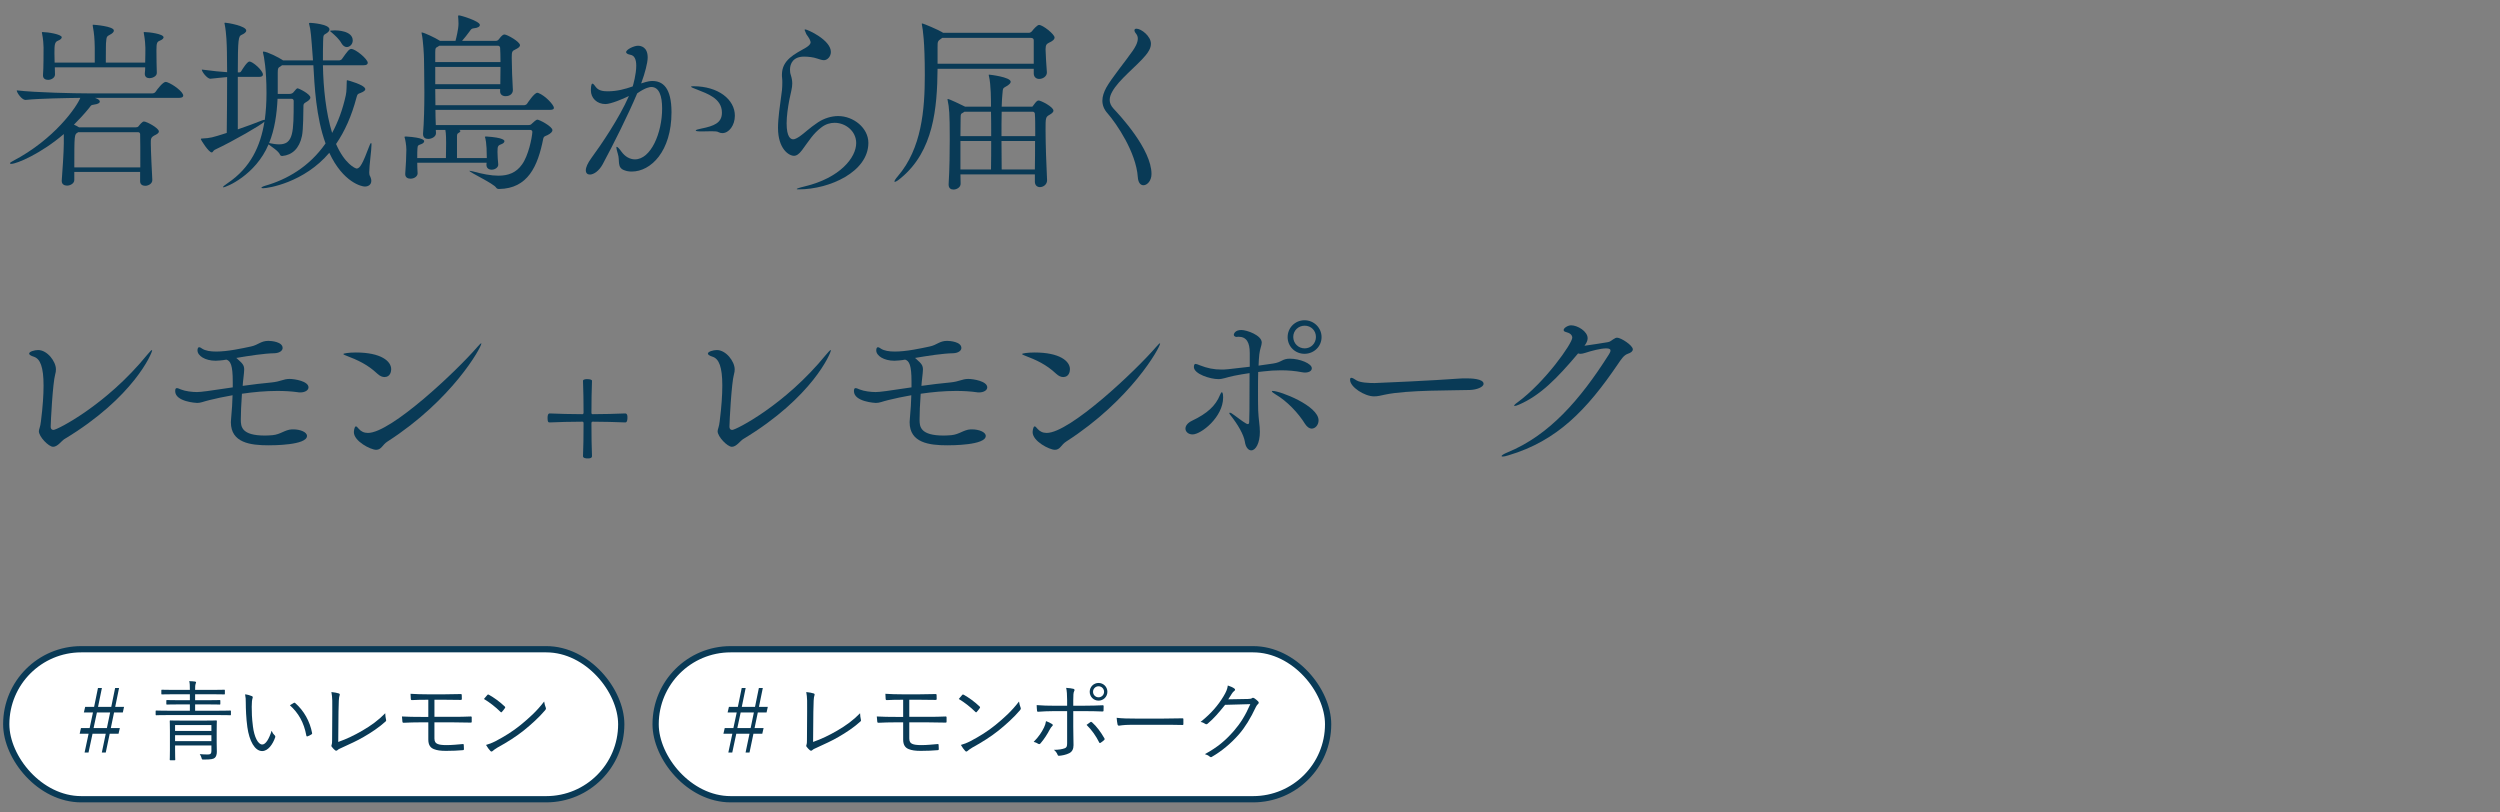 <svg viewBox="0 0 400 130" xmlns="http://www.w3.org/2000/svg"><rect x="0" y="0" width="400" height="130" fill="#808080" stroke="none"/><g fill="#093a56"><path d="m22.419 27.509h-10.53v1.29c0 .54-.63.9-1.17.9-.45 0-.84-.24-.84-.72v-.09c.09-1.14.33-4.65.33-5.91v-1.53c-3.63 3.12-7.53 4.77-8.4 4.77-.12 0-.21-.03-.21-.09 0-.09.15-.21.45-.36 6.72-3.51 10.26-8.73 10.8-10.11-2.22.03-6.48.09-8.76.33h-.03c-.54 0-1.38-1.14-1.38-1.53 3.09.36 9.48.48 11.219.48h10.5c.21 0 .42-.12.51-.27.27-.42 1.17-1.56 1.59-1.56.09 0 .15.03.21.03 1.02.36 2.61 1.56 2.61 2.16 0 .18-.15.36-.66.36h-13.469c.18.06.78.27.78.6 0 .21-.27.39-.93.48-.54.09-.42.09-.78.54-.78.96-1.59 1.83-2.43 2.67.3.12.57.27.81.42h9.12c.15 0 .3-.03.42-.18.15-.21.6-.75.84-.75.45 0 2.4 1.05 2.4 1.59 0 .3-.39.48-.69.63-.6.33-.6.54-.6 1.26 0 1.08.18 4.83.24 5.85v.06c0 .54-.6.9-1.14.9-.42 0-.81-.21-.81-.72zm-13.649-16.74c0 .48.03.93.03 1.14 0 .54-.6.87-1.11.87-.42 0-.81-.21-.81-.69v-.09c.09-.93.09-3.84.09-4.41 0-.33-.06-1.41-.24-2.22 0-.06-.03-.12-.03-.15 0-.09.03-.09.12-.09.81 0 3.06.36 3.06.84 0 .15-.15.36-.6.54-.54.21-.57.66-.57 1.98 0 .45.03.99.03 1.53h6.42v-2.43c-.03-1.44-.09-2.16-.3-3.33-.03-.12-.03-.18-.03-.24s.03-.06.09-.06c.18 0 3.3.24 3.3.93 0 .21-.21.45-.57.63-.6.33-.6.3-.69 1.38 0 .09-.03.42-.03 3.12h6.3c.03-.99.03-2.04.03-2.37s-.06-1.35-.24-2.28c0-.06-.03-.12-.03-.15 0-.09.03-.09.12-.09.75 0 3.06.3 3.06.84 0 .15-.15.36-.6.54s-.54.36-.54 1.56c0 1.08.03 2.88.06 3.57.03.6-.78.87-1.14.87-.42 0-.78-.18-.78-.69v-.09c.03-.24.06-.6.06-.96h-14.459zm3.72 10.38-.06.06c-.54.3-.54.36-.54 5.58h10.56c0-2.07 0-4.68-.03-5.34 0-.09-.09-.3-.3-.3z"/><path d="m51.669 10.44c.06 3.63.48 7.62 1.47 10.829.93-1.71 1.68-3.69 2.19-6.03.15-.66.12-1.62.15-2.19 0-.15 0-.21.09-.21.06 0 2.88.75 2.88 1.44 0 .18-.24.39-.78.6-.42.15-.48.15-.63.72-.78 2.97-1.89 5.43-3.27 7.44 1.38 3.18 3.09 3.93 3.3 3.93.54 0 .99-.87 2.01-3.57.36-.93.36-.36.36-.24 0 .87-.36 3.3-.36 4.41 0 .24.03.39.06.48.18.33.27.63.27.9 0 .57-.45.9-1.05.9-.45 0-3.45-.63-5.67-5.4-4.05 4.77-9.78 5.67-10.59 5.67-.18 0-.27-.03-.27-.09s.18-.18.57-.3c3.48-.99 7.08-3.03 9.69-6.78-1.53-4.2-1.77-9.24-1.95-12.51h-5.01c-.06.06-.15.12-.24.18-.36.21-.45.24-.45.99v3.42h1.86c.3 0 .54-.12.63-.24.39-.48.57-.66.66-.66.24 0 2.07.93 2.07 1.47 0 .27-.27.51-.75.78-.36.21-.36.33-.36.72-.03.69 0 3.57-.24 4.68-.42 1.98-1.56 3.03-3.15 3.18-.15 0-.3-.06-.36-.21-.21-.57-1.38-1.29-1.83-1.65-2.07 4.92-6.78 6.87-7.23 6.87-.03 0-.06 0-.06-.03 0-.09.24-.3.78-.66 3.6-2.43 5.22-5.85 5.85-9.81-.51.51-4.83 3.03-7.95 4.5-.24.12-.3.42-.48.42-.48 0-1.74-1.98-1.74-2.13 0-.06.03-.09.12-.09 1.5-.09 1.56-.12 4.02-.9.03-2.1.06-5.85.06-8.939-.87.06-1.65.18-2.67.27h-.03c-.45 0-1.35-1.08-1.35-1.47 1.89.24 3.03.36 4.05.42 0-1.29-.03-2.43-.03-3.18-.03-1.26-.06-2.94-.36-4.5-.03-.06-.03-.12-.03-.15 0-.06.03-.09.09-.09.33 0 3.39.51 3.39 1.26 0 .27-.33.51-.75.69-.48.21-.6.54-.6 6h.27c.15 0 .24-.12.33-.27.12-.21.9-1.47 1.26-1.47.51 0 2.16 1.41 2.16 2.1 0 .18-.15.36-.57.36h-3.45v8.4c1.38-.48 2.79-.99 3.9-1.44.18-.06.33-.09.42-.09.18-1.38.27-2.82.27-4.29 0-3.84-.42-5.94-.54-6.36-.03-.09-.03-.15-.03-.18 0-.06.03-.09.09-.09.57 0 2.46.96 3 1.32.03.03.09.06.12.09h4.8c-.3-4.05-.36-4.89-.6-5.73-.03-.09-.03-.15-.03-.21 0-.03 0-.06.27-.06.03 0 3 .18 3 1.05 0 .21-.18.42-.45.6-.51.33-.54.18-.57 1.29-.03.96-.03 2.01-.03 3.06h2.64c.09 0 .33-.09.42-.24.84-1.2 1.14-1.59 1.47-1.59.69 0 2.64 1.62 2.64 2.22 0 .21-.15.39-.66.39h-6.51zm-7.26 5.369c-.12 2.43-.45 4.86-1.35 7.08.57.12 1.11.21 1.59.21 2.31 0 2.34-1.95 2.34-6.96 0-.21-.15-.33-.3-.33zm10.23-8.879c-.36-.66-1.02-1.26-1.65-1.8-.12-.09-.18-.15-.18-.18s.21-.09.78-.09c.18 0 2.85 0 2.85 1.62 0 .57-.45 1.05-.96 1.05-.27 0-.6-.18-.84-.6z"/><path d="m73.479 20.789c.12.06.18.12.18.18 0 .12-.12.21-.33.33-.12.06-.21.15-.21.51v3.48h4.77c0-2.52-.24-3.18-.27-3.27 0-.06-.03-.09-.03-.12s.03-.06.21-.06c2.88.18 2.91.66 2.91.75 0 .18-.18.36-.42.45-.6.24-.69.27-.69 1.26 0 .63.06 1.38.12 2.01.03.45-.48.84-1.05.84-.45 0-.84-.24-.84-.78v-.03l.03-.3h-11.1c0 .6.03 1.2.06 1.71 0 .39-.45.84-1.14.84-.45 0-.84-.21-.84-.72v-.09c.09-1.14.18-2.88.18-3.84 0-.69-.18-1.65-.27-1.92 0-.03-.03-.06-.03-.09 0-.06.06-.09.24-.09 2.88.18 2.91.66 2.91.75 0 .18-.18.36-.42.45-.63.24-.6.21-.66.75-.03.33-.03.87-.03 1.5h4.59c0-.75.03-1.68.03-2.4 0-.33 0-1.56-.12-2.1h-1.53l.03.48c.03.6-.69.96-1.26.96-.42 0-.81-.21-.81-.75v-.12c.15-1.8.21-4.29.21-6.54 0-2.46-.06-4.65-.06-5.43 0-.39-.12-2.88-.36-3.96-.03-.09-.03-.18-.03-.21q0-.03.03-.03c.33 0 2.19.87 2.88 1.32l.03.03h2.49c.12-.45.48-1.89.48-2.73 0-.42-.03-.87-.06-1.17v-.06c0-.09.06-.12.12-.12.33 0 3.36.93 3.36 1.53 0 .27-.33.48-.99.54-.36.03-.45.21-.6.42-.42.57-.84 1.11-1.26 1.59h5.4c.15 0 .33-.06.45-.21.57-.78.81-.81.93-.81.45 0 2.49 1.17 2.49 1.71 0 .3-.39.51-.69.66-.57.27-.63.33-.63 1.35 0 1.29.09 3.78.18 5.13.03.48-.33 1.02-1.17 1.02-.45 0-.87-.24-.87-.75v-.39h-10.38c0 .84.03 1.71.03 2.58h14.249c.09 0 .33-.09.42-.24.03-.06 1.14-1.74 1.62-1.74.06 0 .12 0 .18.03 1.11.42 2.49 1.92 2.49 2.37 0 .18-.12.33-.63.33h-18.329c0 .84.03 1.68.06 2.43h14.819c.36 0 .45-.12.57-.24.21-.21.69-.63.84-.63.36 0 2.43 1.11 2.43 1.68 0 .27-.27.54-.81.81-.3.15-.57.15-.66.57-.87 4.41-2.46 7.979-7.08 8.04-.18 0-.36-.06-.45-.21-.39-.66-4.29-2.46-4.29-2.7h.06c.06 0 .24.03.48.09 1.56.42 2.91.69 4.11.69 1.59 0 2.85-.48 3.78-1.8 1.02-1.41 1.59-4.23 1.65-5.19 0-.21-.15-.33-.33-.33h-11.37zm-3.209-13.469c-.09.06-.15.12-.27.18-.27.15-.36.12-.36.87v1.56h10.439c0-.96-.03-1.8-.06-2.28 0-.09-.09-.33-.3-.33h-9.45zm-.63 3.389v2.76h10.41c0-.87.03-1.83.03-2.76h-10.439z"/><path d="m102.58 13.349c1.08-.36 1.47-.39 1.8-.39 1.65 0 3.06 1.05 3.06 5.01 0 6.24-3.3 9.48-6.36 9.48-.42 0-.78-.06-1.11-.18-1.32-.42-.75-1.53-1.11-2.64-.15-.51-.24-.84-.24-1.02 0-.09.03-.12.06-.12.12 0 .39.27.78.81.54.75 1.32 1.2 2.13 1.2 2.55 0 4.35-4.23 4.35-8.13 0-2.04-.48-3.45-1.74-3.45-.18 0-.9.06-2.25 1.02-1.44 3.42-3.84 8.22-5.52 11.34-.6 1.11-1.47 1.65-2.04 1.65-.39 0-.66-.21-.66-.69 0-.45.27-1.11.93-2.01 1.44-1.95 4.41-6.3 5.97-9.87-.9.45-2.91 1.29-3.75 1.29-1.38 0-2.34-.96-2.34-2.19 0-.99.18-1.08.24-1.08.15 0 .36.27.57.57.42.54 1.11.66 1.86.66 1.53 0 2.82-.36 4.02-.78.09-.27.57-1.98.57-3.3 0-.96-.24-1.65-.96-1.77-.36-.06-.66-.21-.66-.42 0-.42 1.26-1.02 1.89-1.02.42 0 1.56.15 1.56 1.89 0 .84-.48 2.61-.96 3.9zm12.389 7.8c-.18-.12-.54-.15-1.08-.15-.45 0-.99.03-1.65.03s-.93-.06-.93-.15.36-.21.87-.3c2.1-.42 3.33-.93 3.33-2.55 0-2.31-2.4-3.06-3.96-3.69-.66-.24-.99-.39-.99-.48 0-.03.15-.06.39-.06 3.99 0 6.63 2.13 6.63 4.71 0 1.53-.93 2.79-2.01 2.79-.24 0-.42-.06-.6-.15z"/><path d="m125.17 13.229c0-.24 0-.51-.03-.72s-.03-.39-.03-.57c0-2.37 2.07-3.3 3.84-4.32.24-.15.75-.48.75-.87 0-.03-.03-.09-.03-.12-.18-.66-.63-.99-.72-1.32-.06-.21-.21-.42-.21-.54 0-.03.03-.06.12-.06.33 0 4.08 1.68 4.08 3.6 0 .75-.57 1.32-1.11 1.32-.33 0-.72-.15-1.11-.27-.57-.21-1.44-.3-2.07-.3-1.74 0-2.25 1.11-2.25 2.07 0 .3.03.6.12.84.18.57.24.99.24 1.41 0 .69-.21 1.32-.48 2.67-.21 1.11-.42 2.52-.42 3.69 0 2.22.66 2.55 1.05 2.55.27 0 .6-.18 1.02-.45.72-.48 1.56-1.35 2.97-2.28.96-.63 2.13-.99 3.21-.99 2.43 0 4.83 1.89 4.83 4.29 0 4.65-6.24 7.44-11.129 7.44-.21 0-.33 0-.33-.06s.39-.21 1.29-.42c5.61-1.35 8.22-4.59 8.22-6.93 0-1.92-1.71-3.24-3.45-3.24-.72 0-1.44.21-2.1.72-1.35 1.02-1.92 2.04-3.12 3.66-.48.63-.87.9-1.29.9-.81 0-2.55-1.11-2.55-4.47 0-1.59.33-3.72.54-5.31.06-.27.15-1.11.15-1.92z"/><path d="m165.399 11.009h-15.389c-.06 6.3-.63 13.139-5.85 17.459-.45.39-.84.63-.99.63-.03 0-.06-.03-.06-.06 0-.12.15-.39.54-.84 3.81-4.44 4.32-10.62 4.32-16.199 0-5.4-.33-7.38-.45-7.95-.03-.12-.03-.18-.03-.21 0-.06 0-.09.03-.09.24 0 2.73 1.08 3.24 1.41.03.03.09.06.12.09h13.77c.15 0 .36-.12.48-.27.21-.3.84-.99 1.11-.99.63 0 2.49 1.5 2.49 2.01 0 .33-.36.6-.9.84-.33.18-.54.3-.54 1.05 0 .69.15 2.91.21 3.66v.06c0 .6-.63 1.02-1.23 1.02-.45 0-.87-.27-.87-.9v-.72zm-14.639-4.949c-.06.06-.12.09-.21.15-.54.36-.54.48-.54 1.38v2.61h15.389v-3.75c0-.21-.12-.39-.45-.39zm14.819 21.839h-11.909l.03 1.47c.03.57-.6.96-1.14.96-.42 0-.78-.21-.78-.78v-.09c.15-2.46.18-5.22.18-7.23 0-4.02-.09-5.04-.33-6.15 0-.09-.03-.12-.03-.18s.03-.06.06-.06c.24 0 2.22.96 2.7 1.2l.06.03h4.14v-.03c0-.84 0-3.54-.33-4.86-.03-.09-.03-.15-.03-.21q0-.03.03-.03c.12 0 3.48.39 3.48 1.14 0 .24-.24.45-.63.69-.69.39-.6.33-.69 1.26-.06.48-.09 1.17-.12 2.04h4.8c.15 0 .18-.06.27-.21.48-.69.66-.78.84-.78.36 0 2.37 1.02 2.37 1.62 0 .3-.36.51-.66.69-.6.33-.6.54-.6 2.37 0 2.22.12 5.73.24 8.04v.06c0 .66-.6 1.08-1.14 1.08-.42 0-.81-.27-.81-.87v-1.17zm-11.279-10.02c-.09.06-.15.12-.27.18-.27.15-.33.12-.33.87 0 .63-.03 1.65-.03 2.85h4.92c0-1.38 0-2.73-.03-3.9zm-.63 4.68v4.56h4.89c.03-1.5.03-3.06.03-4.56zm6.599-4.68c-.03 1.17-.03 2.49-.03 3.9h5.4c0-1.53 0-2.82-.06-3.57 0-.09-.09-.33-.3-.33zm-.03 4.68c0 1.56.03 3.15.03 4.56h5.31c.03-1.53.03-3.12.03-4.56z"/><path d="m182.05 28.349c-.27-3.99-3.42-8.58-4.83-10.199-.6-.66-.84-1.35-.84-2.04s.24-1.38.63-2.1c.81-1.47 3.24-4.44 4.2-5.85.36-.51.84-1.29.84-1.98 0-.3-.09-.54-.27-.78-.18-.21-.27-.42-.27-.54 0-.18.12-.27.33-.27.75 0 2.31 1.2 2.31 2.4 0 .72-.42 1.35-.87 1.89-1.38 1.68-4.32 3.9-5.34 5.82-.18.33-.39.78-.39 1.29 0 .45.18.93.63 1.41.9.96 6.06 6.45 6.06 10.439 0 1.08-.69 1.8-1.29 1.8-.45 0-.84-.39-.9-1.29z"/><path d="m24.339 56.069c0 .39-2.91 7.5-14.039 14.189-.45.27-1.08 1.23-1.8 1.23s-2.28-1.62-2.28-2.49c0-.33.24-.69.33-1.59.3-2.37.42-4.26.42-5.73 0-2.97-.54-4.26-1.53-4.59-.57-.18-.78-.36-.78-.51 0-.33.87-.57 1.44-.57 1.47 0 2.85 1.83 2.85 3.09 0 .24-.03.51-.12.81-.39 1.35-.72 7.62-.72 8.37 0 .06 0 .51.45.51.57 0 8.43-3.96 15-12.03.42-.51.66-.75.75-.75 0 0 .03 0 .03.06z"/><path d="m37.24 61.379v-.33c0-2.64-.36-3.3-1.02-3.51-.57.12-1.5.18-1.71.18-1.71 0-2.91-.81-2.91-1.65 0-.18.03-.51.27-.51.12 0 .3.09.45.21.54.36 1.35.48 2.28.48 1.83 0 4.14-.51 5.55-.81 1.17-.24 1.56-.9 2.79-.9.48 0 2.28.15 2.28 1.14 0 .42-.48.81-1.32.84-1.62.03-3.96.39-6.09.75.09.09.21.18.3.27.75.66.96.96.96 1.59 0 .33-.06.75-.12 1.35-.06.42-.09.81-.12 1.26 1.56-.21 3.15-.42 4.56-.54 1.56-.15 1.92-.57 2.94-.57.81 0 3.03.36 3.03 1.35 0 .45-.54.81-1.32.81-.12 0-.24 0-.36-.03-1.05-.15-2.16-.21-3.3-.21-1.92 0-3.84.18-5.67.45-.12 1.62-.18 3.21-.18 4.14 0 1.11.09 2.55 3.87 2.55.36 0 .75-.03 1.2-.06 1.29-.12 1.98-.87 3.09-.93h.24c1.08 0 2.19.42 2.19 1.05 0 1.5-5.52 1.5-6.15 1.5-2.88 0-6.03-.39-6.03-3.69 0-.15.03-.33.03-.48.15-1.56.21-2.79.24-3.84-1.38.24-2.64.51-3.72.78-.99.24-1.35.45-1.95.45-.12 0-3.51-.18-3.51-1.89 0-.36.09-.48.27-.48.15 0 .36.09.63.21.75.3 1.83.42 2.58.42.63 0 1.95-.18 5.73-.75z"/><path d="m60.37 59.789c-1.56-1.47-3.15-2.19-5.04-2.91-.27-.09-.39-.18-.39-.24 0-.09.81-.24 2.01-.24 3.99 0 5.64 1.38 5.64 2.67 0 .33-.12 1.26-1.08 1.26-.33 0-.72-.15-1.14-.54zm16.65-4.829c0 .6-4.62 9-15.03 15.689-.81.51-.96 1.32-1.8 1.32-.9 0-3.57-1.38-3.57-2.82 0-.09.06-.93.33-.93.12 0 .24.15.45.39.36.42.84.66 1.47.66 3.69 0 14.189-9.9 17.519-13.77.36-.42.54-.57.6-.57l.03.03z"/><path d="m94.03 73.349c-.24 0-.75-.03-.75-.36.06-1.35.09-3.21.09-5.22 0-.18-.03-.3-.18-.3-1.92 0-3.78.06-5.25.12-.24 0-.33-.12-.33-.72 0-.15 0-.72.33-.72 1.5.06 3.33.12 5.25.12.12 0 .18-.12.18-.24 0-1.77-.03-3.54-.09-5.1 0-.27.57-.27.63-.27.48 0 .81.09.81.27-.06 1.56-.09 3.33-.09 5.1 0 .12.03.24.18.24 1.8 0 3.6-.06 5.25-.12.09 0 .27.09.3.3.03.06.03.21.03.39 0 .24-.03.75-.33.75-1.65-.06-3.45-.12-5.25-.12-.15 0-.18.12-.18.3 0 2.01.03 3.84.09 5.22 0 .12-.09.3-.33.33-.06.03-.21.03-.36.03z"/><path d="m132.939 56.069c0 .39-2.91 7.5-14.039 14.189-.45.27-1.08 1.23-1.8 1.23s-2.28-1.62-2.28-2.49c0-.33.24-.69.33-1.59.3-2.37.42-4.26.42-5.73 0-2.97-.54-4.26-1.53-4.59-.57-.18-.78-.36-.78-.51 0-.33.87-.57 1.44-.57 1.47 0 2.85 1.83 2.85 3.09 0 .24-.03.51-.12.81-.39 1.35-.72 7.62-.72 8.37 0 .06 0 .51.45.51.57 0 8.43-3.96 15-12.03.42-.51.66-.75.75-.75 0 0 .03 0 .03.06z"/><path d="m145.84 61.379v-.33c0-2.64-.36-3.3-1.02-3.51-.57.12-1.5.18-1.71.18-1.71 0-2.91-.81-2.91-1.65 0-.18.03-.51.27-.51.12 0 .3.09.45.21.54.36 1.35.48 2.28.48 1.83 0 4.14-.51 5.55-.81 1.17-.24 1.56-.9 2.79-.9.48 0 2.28.15 2.28 1.14 0 .42-.48.81-1.32.84-1.62.03-3.96.39-6.09.75.09.09.21.18.3.27.75.66.96.96.96 1.59 0 .33-.06.75-.12 1.35-.06.42-.09.81-.12 1.26 1.56-.21 3.15-.42 4.56-.54 1.56-.15 1.92-.57 2.94-.57.81 0 3.03.36 3.03 1.35 0 .45-.54.81-1.32.81-.12 0-.24 0-.36-.03-1.05-.15-2.16-.21-3.3-.21-1.92 0-3.84.18-5.67.45-.12 1.62-.18 3.21-.18 4.14 0 1.11.09 2.55 3.87 2.55.36 0 .75-.03 1.2-.06 1.29-.12 1.98-.87 3.09-.93h.24c1.08 0 2.19.42 2.19 1.05 0 1.5-5.52 1.5-6.15 1.5-2.88 0-6.03-.39-6.03-3.69 0-.15.03-.33.03-.48.15-1.56.21-2.79.24-3.84-1.38.24-2.64.51-3.72.78-.99.24-1.35.45-1.95.45-.12 0-3.51-.18-3.51-1.89 0-.36.09-.48.27-.48.15 0 .36.09.63.21.75.3 1.83.42 2.58.42.63 0 1.95-.18 5.73-.75z"/><path d="m168.97 59.789c-1.56-1.47-3.15-2.19-5.04-2.91-.27-.09-.39-.18-.39-.24 0-.09.81-.24 2.01-.24 3.99 0 5.64 1.38 5.64 2.67 0 .33-.12 1.26-1.08 1.26-.33 0-.72-.15-1.14-.54zm16.65-4.829c0 .6-4.62 9-15.03 15.689-.81.51-.96 1.32-1.8 1.32-.9 0-3.57-1.38-3.57-2.82 0-.09.06-.93.33-.93.12 0 .24.15.45.39.36.42.84.66 1.47.66 3.69 0 14.189-9.9 17.519-13.77.36-.42.54-.57.6-.57l.03.03z"/><path d="m189.671 68.579c0-.42.3-.9 1.05-1.26 2.46-1.17 3.78-2.4 4.47-4.11.12-.27.21-.45.3-.45.03 0 .21 0 .21.84 0 3.15-3.54 5.91-4.89 5.91-.66 0-1.14-.42-1.14-.93zm11.639-9.06c-.03.96-.03 2.04-.03 3.12 0 1.05 0 2.1.03 3.06.06 1.44.27 2.4.27 3.39 0 1.8-.66 2.97-1.38 2.97-.45 0-.9-.48-1.02-1.38-.18-1.14-1.14-2.79-2.31-4.26-.12-.15-.18-.24-.18-.3s.03-.09.09-.09c.09 0 .21.06.3.12.6.39 1.74 1.32 2.31 1.62.12.06.21.09.27.09.12 0 .21-.12.21-.36.03-.63.06-1.71.06-7.8-.87.12-1.68.27-2.46.42-1.32.27-1.77.54-2.55.54-1.26 0-3.9-.81-3.9-1.95 0-.48.21-.48.27-.48.15 0 .39.09.66.21 1.23.48 2.25.69 3.51.69.54 0 .75 0 4.5-.45v-2.22c0-1.65-.51-2.58-1.8-2.58-.09 0-.18.03-.3.03h-.03c-.15 0-.42-.12-.42-.33s.24-.78 1.2-.78c.87 0 3.27.84 3.27 2.01 0 .45-.3 1.02-.39 1.89-.06.48-.09 1.11-.12 1.8.9-.12 1.71-.24 2.31-.33 1.44-.21 1.44-.78 2.7-.78 1.59 0 3.51.78 3.51 1.53 0 .39-.39.69-1.11.69-.15 0-.33-.03-.51-.06-1.08-.21-2.19-.3-3.33-.3-.93 0-1.86.06-2.85.18zm7.5 8.31c-1.08-1.74-2.85-3.63-4.74-4.74-.39-.24-.57-.39-.57-.48 0-.03.03-.06.12-.06 1.2 0 7.35 2.37 7.35 4.71 0 .72-.51 1.32-1.11 1.32-.33 0-.72-.24-1.05-.75zm-.09-11.22c-1.5 0-2.7-1.17-2.7-2.67s1.2-2.7 2.7-2.7 2.73 1.2 2.73 2.7-1.23 2.67-2.73 2.67zm1.83-2.699c0-1.02-.78-1.8-1.8-1.8s-1.83.78-1.83 1.8.81 1.83 1.83 1.83 1.8-.81 1.8-1.83z"/><path d="m235.151 62.399c-2.49.09-9.99-.03-13.59.75-.66.15-1.17.27-1.71.27-1.53 0-3.84-1.5-3.84-2.64 0-.24.06-.33.21-.33.18 0 .51.21.84.42.6.36 1.95.42 2.88.42.48 0 9.66-.42 13.59-.72.3-.03.66-.03 1.05-.03.69 0 2.79.03 2.79.87 0 .54-1.14.96-2.22.99z"/><path d="m243.042 64.739c-.33.15-.57.21-.69.21-.06 0-.09 0-.09-.03 0-.09.15-.27.54-.54 4.38-3.21 8.76-9.419 8.76-10.349 0-.45-.39-.75-.99-.9-.27-.06-.39-.18-.39-.33 0-.33.69-.75 1.2-.75 1.02 0 2.64.96 2.64 2.07 0 .42-.21.81-.51 1.2.96-.12 2.79-.42 3.72-.57.39-.06.54-.24.87-.45.27-.18.45-.27.63-.27.63 0 2.52 1.23 2.52 1.86 0 .3-.27.54-.81.72-.63.21-1.05.87-1.62 1.71-4.92 7.23-9.66 12.209-17.429 14.519-.45.15-.78.21-.96.21-.12 0-.18-.03-.18-.09 0-.09.33-.33.93-.57 6.66-2.73 11.61-8.37 16.229-15.659.12-.21.27-.45.27-.63 0-.21-.15-.36-.69-.36-.87 0-2.37.39-3.36.72-.3.09-.54.15-.75.15-.12 0-.27-.03-.39-.06-3.42 4.05-6.06 6.72-9.45 8.19z"/></g><rect fill="#fff" height="24" rx="12" stroke="#093a56" stroke-miterlimit="10" width="98.4" x="1" y="103.878"/><path d="m18.433 113.097h1.415l-.196.896h-1.401l-.518 2.493h1.443l-.21.911h-1.415l-.63 3.011h-.63l.63-3.011h-2.115l-.644 3.011h-.63l.644-3.011h-1.429l.21-.911h1.387l.532-2.493h-1.457l.21-.896h1.429l.616-3.012h.63l-.616 3.012h2.115l.616-3.012h.63zm-2.927.896-.532 2.493h2.129l.518-2.493z" fill="#093a56"/><path d="m36.949 114.329c0 .098-.014.112-.112.112-.07 0-.518-.028-1.849-.028h-8.125c-1.331 0-1.779.028-1.849.028-.098 0-.112-.014-.112-.112v-.532c0-.098.014-.112.112-.112.07 0 .518.028 1.849.028h3.516v-1.009h-1.709c-1.387 0-1.863.028-1.947.028-.098 0-.112-.014-.112-.112v-.504c0-.098.014-.112.112-.112.084 0 .56.028 1.947.028h1.709v-.952h-2.493c-1.415 0-1.891.028-1.961.028-.098 0-.112-.014-.112-.112v-.532c0-.098.014-.112.112-.112.07 0 .546.028 1.961.028h2.493c0-.687-.014-1.065-.098-1.401.336.014.644.028.924.07.098.014.168.07.168.112 0 .098-.042.154-.084.266-.056.14-.07.364-.07.953h2.675c1.415 0 1.891-.028 1.975-.028.098 0 .112.014.112.112v.532c0 .098-.014.112-.112.112-.084 0-.56-.028-1.975-.028h-2.675v.952h1.989c1.387 0 1.863-.028 1.933-.028.098 0 .112.014.112.112v.504c0 .098-.014.112-.112.112-.07 0-.546-.028-1.933-.028h-1.989v1.009h3.768c1.331 0 1.779-.028 1.849-.028.098 0 .112.014.112.112v.532zm-2.283 4.342c0 .672.028 1.359.028 1.611 0 .406-.098.77-.322.967-.224.196-.588.28-1.765.28-.28 0-.294.014-.364-.266-.042-.168-.154-.42-.28-.602.476.042.882.056 1.317.056.392 0 .546-.154.546-.561v-.882h-5.813v.714c0 1.051.028 1.485.028 1.555 0 .084-.014.098-.112.098h-.658c-.098 0-.112-.014-.112-.098s.028-.462.028-1.527v-3.082c0-1.064-.028-1.471-.028-1.555 0-.098.014-.112.112-.112.07 0 .546.028 1.891.028h3.516c1.359 0 1.821-.028 1.891-.028.112 0 .126.014.126.112 0 .07-.028.56-.028 1.639v1.653zm-.841-2.661h-5.813v.938h5.813zm0 1.625h-5.813v.952h5.813z" fill="#093a56"/><path d="m40.319 111.388c.084.042.126.098.126.154 0 .07-.028.154-.056.252-.056.168-.112.56-.112 1.289 0 .896.014 1.751.196 3.18.21 1.653.812 2.858 1.485 2.858.56 0 1.093-.896 1.499-2.199.154.364.28.532.462.7.112.098.154.21.112.35-.392 1.135-1.149 2.199-2.087 2.199-1.177 0-2.059-1.625-2.367-3.824-.196-1.401-.252-2.983-.252-3.908 0-.532-.014-.868-.112-1.345.392.042.84.168 1.106.294zm6.682 1.078c.084-.042.154-.056.21 0 1.429 1.247 2.381 2.969 2.731 4.846.014.098-.028.14-.098.182-.21.14-.406.238-.645.322-.098.028-.168-.014-.182-.112-.392-2.143-1.275-3.628-2.633-4.861.266-.182.476-.308.616-.378z" fill="#093a56"/><path d="m54.115 118.713c1.345-.476 2.521-1.037 3.852-1.807 1.429-.827 2.591-1.681 3.67-2.788.014.364.056.742.126 1.009.042.14.028.224-.084.322-1.036.939-2.283 1.765-3.502 2.465-1.079.63-2.157 1.107-3.432 1.695-.336.154-.616.266-.742.406-.126.126-.266.126-.392.028-.168-.14-.378-.35-.532-.561-.084-.112-.07-.21-.014-.336.056-.14.07-.308.07-.715l.028-4.524c.014-1.429.028-2.339-.14-3.18.434.042.98.14 1.191.224.168.056.182.168.098.392-.084.21-.14.952-.154 2.549l-.042 4.819z" fill="#093a56"/><path d="m69.51 114.693h2.927c.995 0 2.031-.014 2.885-.056.126 0 .154.042.154.168.014.182.014.462 0 .644 0 .154-.042.168-.196.168-.91-.028-1.905-.042-2.844-.042h-2.927v2.577c0 .532.196.742.476.868.308.14.757.196 1.485.196.841 0 1.779-.098 2.592-.168.112-.014.126.028.14.14.014.154.028.406.028.644 0 .154-.042.182-.182.196-.771.07-1.695.112-2.689.112-.882 0-1.443-.084-1.933-.28-.546-.21-.896-.645-.896-1.527v-2.76h-1.121c-1.064 0-1.975.028-2.802.07-.168.014-.196-.042-.224-.21-.028-.196-.056-.546-.07-.798.967.056 1.961.07 3.11.07h1.106v-2.746c-1.135 0-1.863.014-2.591.056-.154 0-.196-.042-.21-.196-.014-.266-.042-.56-.042-.812.841.056 1.765.084 2.774.084h2.647c.967 0 1.765-.014 2.592-.042.154 0 .182.042.182.182 0 .168.014.392.014.56s-.042.196-.21.196c-.868-.014-1.709-.028-2.577-.028h-1.597v2.731z" fill="#093a56"/><path d="m77.975 111.191c.098-.098.168-.084.252-.028.784.434 1.709 1.093 2.521 1.863.098.098.112.154.042.266-.112.168-.364.49-.476.602-.084.098-.126.112-.224.014-.826-.812-1.751-1.527-2.661-2.073.182-.224.392-.476.546-.645zm1.26 7.424c1.513-.798 2.746-1.555 4.048-2.605 1.415-1.163 2.577-2.199 3.782-3.768.056.392.14.658.238.924.084.182.07.294-.098.49-.938 1.107-2.171 2.227-3.404 3.222-1.191.952-2.592 1.849-4.202 2.731-.378.224-.644.434-.77.546-.14.126-.252.126-.378-.014-.21-.224-.462-.56-.686-.952.546-.154.967-.322 1.471-.574z" fill="#093a56"/><rect fill="#fff" height="24" rx="12" stroke="#093a56" stroke-miterlimit="10" width="107.6" x="104.9" y="103.878"/><path d="m121.433 113.097h1.415l-.196.896h-1.401l-.518 2.493h1.443l-.21.911h-1.415l-.63 3.011h-.63l.63-3.011h-2.115l-.644 3.011h-.63l.644-3.011h-1.429l.21-.911h1.387l.532-2.493h-1.457l.21-.896h1.429l.616-3.012h.63l-.616 3.012h2.115l.616-3.012h.63zm-2.927.896-.532 2.493h2.129l.518-2.493z" fill="#093a56"/><path d="m130.091 118.713c1.345-.476 2.521-1.037 3.852-1.807 1.429-.827 2.592-1.681 3.67-2.788.014.364.056.742.126 1.009.042.14.028.224-.084.322-1.037.939-2.283 1.765-3.502 2.465-1.079.63-2.157 1.107-3.432 1.695-.336.154-.616.266-.742.406-.126.126-.266.126-.392.028-.168-.14-.378-.35-.532-.561-.084-.112-.07-.21-.014-.336.056-.14.07-.308.07-.715l.028-4.524c.014-1.429.028-2.339-.14-3.18.434.042.98.14 1.191.224.168.056.182.168.098.392-.084.21-.14.952-.154 2.549l-.042 4.819z" fill="#093a56"/><path d="m145.486 114.693h2.927c.995 0 2.031-.014 2.885-.056.126 0 .154.042.154.168.014.182.014.462 0 .644 0 .154-.042.168-.196.168-.91-.028-1.905-.042-2.844-.042h-2.927v2.577c0 .532.196.742.476.868.308.14.757.196 1.485.196.841 0 1.779-.098 2.591-.168.112-.014.126.028.14.14.014.154.028.406.028.644 0 .154-.042.182-.182.196-.77.07-1.695.112-2.689.112-.883 0-1.443-.084-1.933-.28-.546-.21-.896-.645-.896-1.527v-2.76h-1.121c-1.064 0-1.975.028-2.802.07-.168.014-.196-.042-.224-.21-.028-.196-.056-.546-.07-.798.966.056 1.961.07 3.11.07h1.106v-2.746c-1.135 0-1.863.014-2.591.056-.154 0-.196-.042-.21-.196-.014-.266-.042-.56-.042-.812.841.056 1.765.084 2.773.084h2.647c.967 0 1.765-.014 2.592-.042.154 0 .182.042.182.182 0 .168.014.392.014.56s-.042.196-.21.196c-.868-.014-1.709-.028-2.577-.028h-1.597v2.731z" fill="#093a56"/><path d="m153.951 111.191c.098-.098.168-.084.252-.028.784.434 1.709 1.093 2.521 1.863.098.098.112.154.042.266-.112.168-.364.49-.476.602-.084.098-.126.112-.224.014-.826-.812-1.751-1.527-2.661-2.073.182-.224.392-.476.546-.645zm1.26 7.424c1.513-.798 2.746-1.555 4.048-2.605 1.415-1.163 2.577-2.199 3.782-3.768.056.392.14.658.238.924.084.182.07.294-.098.49-.938 1.107-2.171 2.227-3.404 3.222-1.191.952-2.592 1.849-4.202 2.731-.378.224-.644.434-.771.546-.14.126-.252.126-.378-.014-.21-.224-.462-.56-.686-.952.546-.154.967-.322 1.471-.574z" fill="#093a56"/><path d="m168.301 115.828c.224.14.182.224.014.392-.098.098-.21.224-.378.546-.336.644-.868 1.499-1.443 2.157-.126.14-.21.182-.378.084-.224-.14-.476-.252-.729-.308.826-.827 1.303-1.583 1.653-2.297.154-.308.266-.644.322-1.022.35.126.658.266.938.448zm2.438-3.838c0-.784-.042-1.471-.154-1.933.434.028.911.084 1.163.154.196.056.224.21.112.392s-.14.63-.14 1.457v.854h1.821c1.009 0 2.045-.028 2.872-.07.126-.014.168.042.168.168 0 .196 0 .434-.014.63 0 .14-.028.196-.168.196-.911-.042-2.003-.056-2.9-.056h-1.779v2.437c0 1.191.042 2.115.042 3.012 0 .602-.21 1.051-.7 1.289-.504.252-1.163.378-1.611.406-.112.014-.196-.042-.238-.168-.126-.308-.308-.56-.588-.784.714 0 1.345-.098 1.737-.252.294-.112.378-.294.378-.812v-5.127h-2.241c-.784 0-1.653.042-2.395.098-.126.014-.168-.056-.182-.196-.014-.168-.056-.602-.056-.868.995.084 1.835.098 2.605.098h2.269v-.925zm3.726 3.544c.098-.07.168-.042.266.042.742.658 1.387 1.541 1.961 2.535.084.154.056.21-.056.322-.14.126-.35.294-.532.406-.112.07-.182.07-.238-.056-.476-.967-1.177-1.989-2.017-2.802.224-.168.42-.308.616-.448zm2.717-4.847c0 .784-.63 1.415-1.415 1.415s-1.415-.63-1.415-1.415.63-1.415 1.415-1.415 1.415.63 1.415 1.415zm-2.297 0c0 .49.392.883.883.883s.883-.392.883-.883-.392-.883-.883-.883-.883.392-.883.883z" fill="#093a56"/><path d="m180.936 115.968c-1.219 0-1.807.14-1.891.14-.126 0-.196-.056-.238-.196-.056-.238-.112-.687-.14-1.065.854.112 1.933.126 3.096.126h4.3c.967 0 2.003-.014 3.068-.042.168-.014.21.014.21.168.014.21.014.504 0 .729 0 .154-.042.182-.21.168-1.051-.028-2.087-.028-3.026-.028z" fill="#093a56"/><path d="m199.657 111.836c.42-.014.546-.042.7-.154.098-.07.21-.042.364.056.168.112.392.294.56.462s.14.308.028.42c-.14.126-.252.252-.364.49-.854 1.821-1.751 3.278-2.704 4.37-1.261 1.443-2.76 2.703-4.37 3.628-.112.07-.21.042-.308-.042-.196-.182-.462-.308-.784-.406 2.059-1.121 3.306-2.199 4.636-3.712 1.051-1.219 1.835-2.451 2.634-4.286l-4.034.112c-1.037 1.289-1.779 2.157-2.774 2.998-.154.14-.28.14-.434.028s-.42-.238-.714-.294c1.765-1.415 2.802-2.676 3.656-4.076.448-.742.63-1.191.7-1.751.42.126.841.322 1.051.49.14.098.154.266 0 .364s-.308.294-.42.476c-.21.336-.364.602-.56.882l3.138-.056z" fill="#093a56"/></svg>